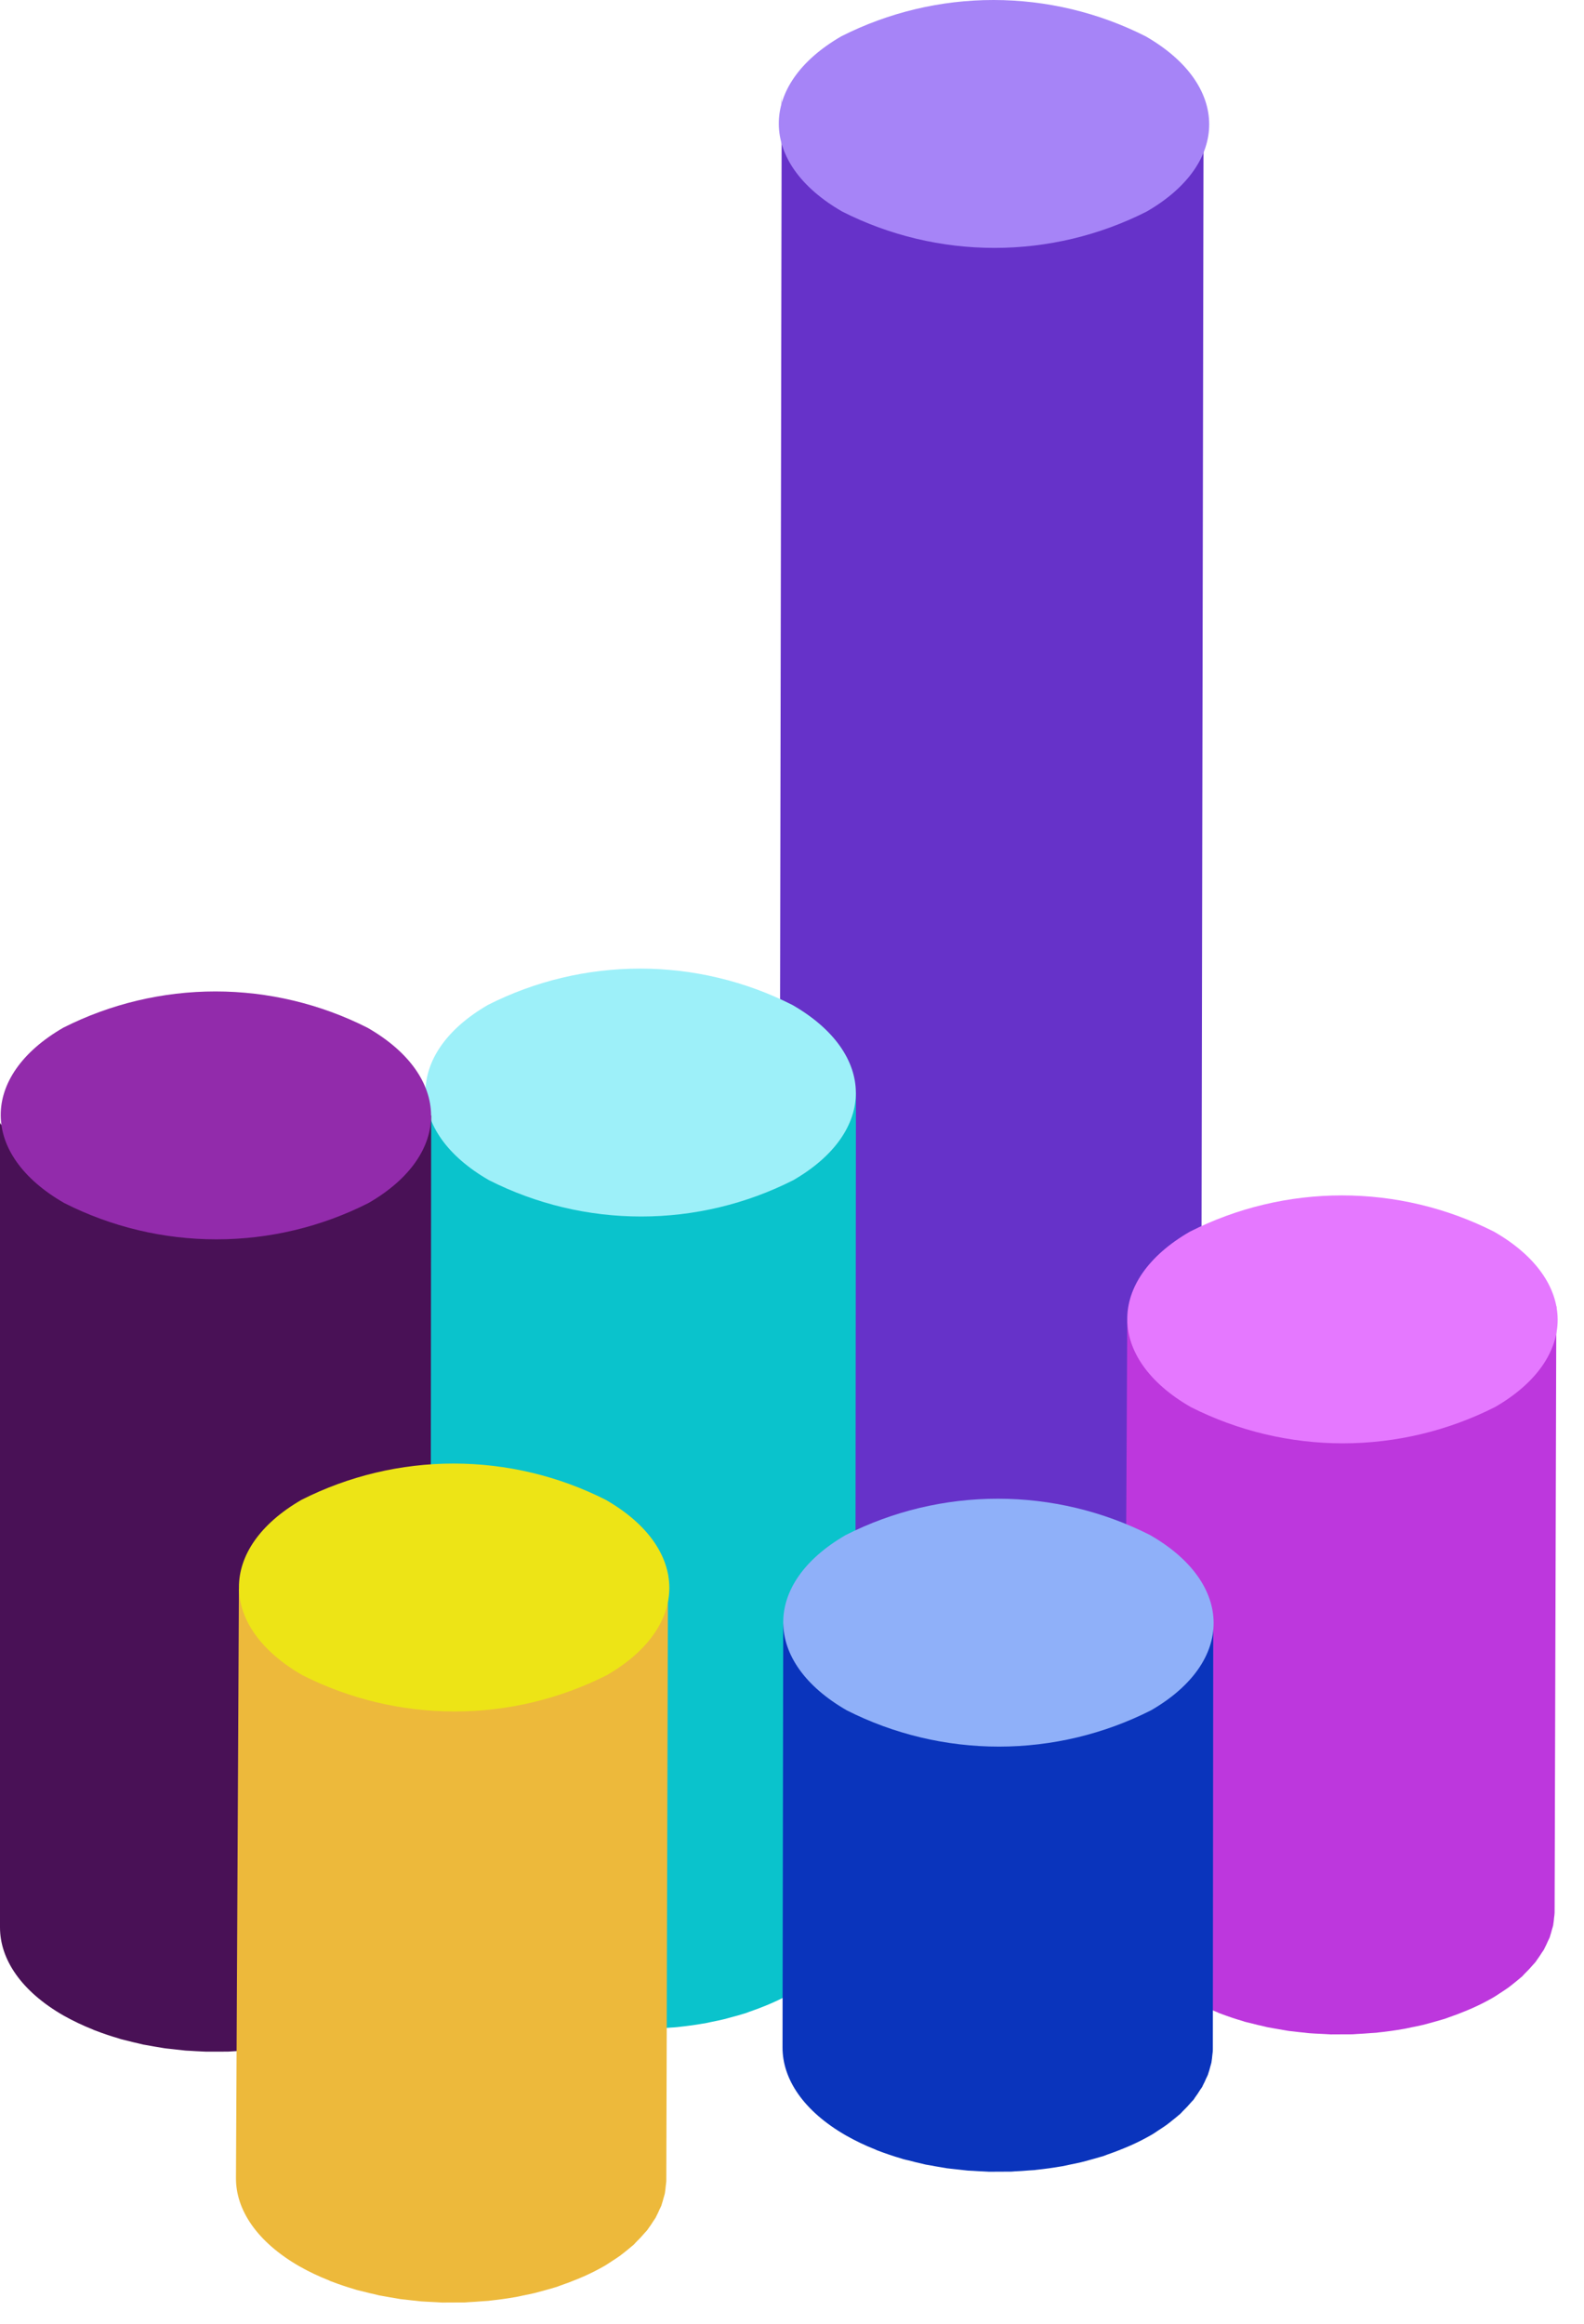 <?xml version="1.0" encoding="UTF-8"?> <svg xmlns="http://www.w3.org/2000/svg" width="60" height="88" viewBox="0 0 60 88" fill="none"> <path d="M45.572 4.013C45.563 4.143 45.557 4.275 45.542 4.406C45.529 4.518 45.508 4.627 45.489 4.737C45.469 4.859 45.45 4.979 45.424 5.099C45.399 5.204 45.369 5.306 45.339 5.411C45.302 5.539 45.268 5.669 45.224 5.798C45.191 5.89 45.153 5.98 45.118 6.069C45.061 6.219 44.999 6.365 44.931 6.508C44.889 6.596 44.844 6.681 44.798 6.765C44.693 6.964 44.58 4.473 44.461 4.652C44.416 4.719 44.378 4.787 44.331 4.854C44.254 4.962 44.168 5.068 44.083 5.172C44.01 5.266 43.939 5.36 43.862 5.45C43.769 5.554 43.668 5.653 43.57 5.755C43.471 5.856 43.376 5.958 43.27 6.056C43.025 6.275 42.774 6.474 42.517 6.653C42.441 6.707 42.361 6.757 42.283 6.808C42.082 6.94 41.878 7.06 41.669 7.174C41.587 7.218 41.506 7.264 41.421 7.307C41.292 7.37 41.159 7.426 41.026 7.483C40.918 7.528 40.812 7.578 40.704 7.618C40.56 7.673 40.412 7.719 40.267 7.766C40.162 7.798 40.062 7.835 39.956 7.863C39.659 7.948 39.358 8.011 39.052 8.062C38.955 8.077 38.859 8.086 38.762 8.099C38.584 8.122 38.409 8.142 38.232 8.155C38.111 8.164 37.992 8.17 37.87 8.171C37.731 8.175 37.593 8.176 37.455 8.175C37.325 8.171 37.195 8.166 37.065 8.158C36.936 8.149 36.808 8.139 36.679 8.125C36.551 8.112 36.426 8.095 36.3 8.076C36.169 8.056 36.039 8.031 35.908 8.006C35.787 7.984 35.666 7.956 35.547 7.927C35.404 7.892 35.264 7.853 35.123 7.811C35.012 7.777 34.904 7.745 34.793 7.707C34.629 7.649 34.468 7.587 34.307 7.519C34.212 7.48 34.114 7.442 34.02 7.399C33.728 7.267 33.444 7.117 33.169 6.948C33.128 6.924 33.089 6.894 33.049 6.868C32.678 6.637 32.318 6.367 31.971 6.059C30.395 4.632 29.607 5.446 29.61 3.576L29.5 65.124C29.497 66.994 30.284 68.867 31.86 70.292C32.21 70.604 32.574 70.877 32.949 71.107C32.971 71.124 32.989 71.143 33.011 71.158C33.025 71.163 33.038 71.169 33.051 71.178C33.328 71.346 33.615 71.499 33.908 71.633C33.934 71.644 33.956 71.659 33.981 71.671C34.052 71.701 34.124 71.723 34.194 71.752C34.357 71.819 34.519 71.884 34.682 71.938C34.727 71.955 34.77 71.974 34.816 71.988C34.88 72.01 34.946 72.023 35.011 72.044C35.152 72.087 35.292 72.124 35.435 72.16C35.492 72.173 35.548 72.194 35.606 72.206C35.669 72.219 35.733 72.228 35.798 72.239C35.927 72.266 36.058 72.289 36.187 72.306C36.253 72.317 36.318 72.332 36.382 72.342C36.443 72.349 36.506 72.352 36.567 72.358C36.696 72.371 36.826 72.38 36.954 72.389C37.026 72.394 37.097 72.404 37.169 72.409C37.228 72.411 37.285 72.407 37.343 72.407C37.481 72.409 37.621 72.407 37.758 72.404C37.835 72.403 37.91 72.407 37.986 72.403C38.032 72.401 38.075 72.392 38.12 72.387C38.296 72.374 38.472 72.356 38.649 72.333C38.724 72.322 38.798 72.319 38.872 72.309C38.895 72.305 38.918 72.296 38.941 72.295C39.246 72.244 39.548 72.179 39.845 72.096C39.861 72.092 39.876 72.091 39.891 72.087C39.981 72.059 40.067 72.027 40.156 71.997C40.303 71.952 40.449 71.908 40.592 71.852C40.696 71.812 40.799 71.768 40.901 71.722C41.042 71.661 41.181 71.601 41.319 71.534C41.347 71.519 41.377 71.509 41.405 71.497C41.452 71.471 41.496 71.44 41.543 71.414C41.758 71.299 41.968 71.173 42.174 71.039C42.253 70.988 42.331 70.939 42.406 70.886C42.663 70.707 42.914 70.507 43.159 70.288C43.192 70.258 43.224 70.229 43.256 70.196C43.328 70.131 43.388 70.057 43.456 69.991C43.556 69.887 43.657 69.786 43.752 69.681C43.83 69.592 43.898 69.499 43.971 69.409C44.055 69.301 44.142 69.196 44.22 69.089C44.234 69.065 44.253 69.046 44.268 69.024C44.3 68.979 44.322 68.931 44.351 68.884C44.47 68.705 44.583 68.516 44.689 68.319C44.711 68.273 44.743 68.233 44.763 68.19C44.786 68.147 44.799 68.102 44.819 68.061C44.888 67.917 44.948 67.771 45.005 67.627C45.03 67.566 45.062 67.505 45.085 67.442C45.096 67.412 45.103 67.377 45.114 67.346C45.158 67.218 45.194 67.087 45.23 66.956C45.251 66.881 45.279 66.807 45.299 66.732C45.303 66.706 45.306 66.679 45.312 66.653C45.34 66.529 45.36 66.403 45.38 66.282C45.394 66.194 45.416 66.112 45.427 66.025C45.43 66.005 45.428 65.982 45.431 65.958C45.445 65.83 45.451 65.705 45.46 65.581C45.465 65.491 45.477 65.4 45.48 65.309V65.201L45.591 3.649C45.59 3.77 45.578 3.89 45.572 4.013Z" fill="#6632C9"></path> <path d="M43.397 1.376C46.59 3.209 46.607 6.179 43.434 8.012C41.649 8.916 39.674 9.388 37.671 9.388C35.668 9.388 33.693 8.918 31.908 8.015C28.714 6.183 28.693 3.209 31.871 1.373C33.657 0.47 35.631 -0.001 37.634 4.55002e-07C39.638 0.001 41.612 0.472 43.397 1.376Z" fill="#A684F7"></path> <path d="M42.699 49.962L42.586 72.326C42.582 73.537 43.386 74.748 44.992 75.67C45.35 75.872 45.721 76.049 46.104 76.199C46.127 76.209 46.146 76.222 46.168 76.23C46.181 76.235 46.196 76.239 46.209 76.245C46.492 76.353 46.784 76.452 47.084 76.539C47.108 76.547 47.131 76.555 47.158 76.564C47.228 76.583 47.303 76.597 47.375 76.616C47.54 76.659 47.705 76.702 47.874 76.736C47.919 76.748 47.962 76.759 48.007 76.769C48.073 76.782 48.142 76.792 48.208 76.805C48.352 76.832 48.496 76.856 48.64 76.88C48.698 76.888 48.756 76.901 48.815 76.91C48.879 76.919 48.946 76.923 49.01 76.931C49.143 76.948 49.275 76.963 49.409 76.975C49.476 76.982 49.539 76.992 49.606 76.997C49.669 77.003 49.733 77.005 49.797 77.009C49.926 77.016 50.059 77.023 50.189 77.028C50.263 77.032 50.336 77.038 50.409 77.041C50.469 77.042 50.528 77.04 50.588 77.04C50.729 77.041 50.87 77.04 51.012 77.038C51.089 77.037 51.167 77.04 51.243 77.037C51.289 77.036 51.334 77.031 51.379 77.027C51.56 77.018 51.74 77.007 51.92 76.992C51.996 76.985 52.072 76.983 52.147 76.977C52.17 76.972 52.193 76.969 52.217 76.967C52.527 76.935 52.837 76.892 53.14 76.839C53.156 76.837 53.172 76.835 53.187 76.832C53.278 76.816 53.366 76.794 53.456 76.775C53.606 76.746 53.755 76.717 53.902 76.681C54.008 76.655 54.112 76.625 54.217 76.597C54.36 76.556 54.504 76.518 54.644 76.475C54.673 76.466 54.703 76.459 54.73 76.45C54.78 76.435 54.823 76.414 54.871 76.398C55.093 76.322 55.307 76.242 55.515 76.155C55.593 76.122 55.674 76.089 55.751 76.055C56.014 75.939 56.271 75.81 56.52 75.668C56.553 75.648 56.587 75.63 56.618 75.61C56.692 75.567 56.753 75.52 56.822 75.477C56.925 75.409 57.029 75.344 57.123 75.276C57.203 75.218 57.274 75.159 57.349 75.1C57.435 75.03 57.522 74.961 57.601 74.892C57.617 74.878 57.637 74.865 57.652 74.851C57.684 74.822 57.705 74.79 57.736 74.76C57.86 74.64 57.975 74.516 58.08 74.393C58.104 74.364 58.135 74.338 58.156 74.309C58.179 74.282 58.194 74.254 58.214 74.226C58.282 74.134 58.346 74.039 58.403 73.946C58.428 73.906 58.463 73.867 58.484 73.826C58.496 73.806 58.502 73.784 58.513 73.764C58.558 73.681 58.595 73.596 58.632 73.512C58.654 73.463 58.683 73.415 58.701 73.367C58.708 73.349 58.71 73.332 58.716 73.315C58.744 73.235 58.764 73.154 58.785 73.074C58.8 73.018 58.822 72.965 58.833 72.909C58.836 72.895 58.836 72.881 58.838 72.865C58.853 72.782 58.859 72.701 58.867 72.62C58.873 72.563 58.885 72.504 58.886 72.445C58.887 72.421 58.887 72.398 58.887 72.374L58.952 49.472C58.952 49.549 42.696 51.173 42.699 49.962Z" fill="#BD37DD"></path> <path d="M56.596 46.645C59.789 48.478 59.806 51.448 56.635 53.281C54.85 54.185 52.875 54.657 50.871 54.658C48.867 54.658 46.892 54.188 45.106 53.285C41.914 51.452 41.892 48.478 45.069 46.643C46.855 45.739 48.83 45.269 50.833 45.269C52.836 45.269 54.811 45.741 56.596 46.645Z" fill="#E578FF"></path> <path d="M16.09 41.62V72.117C16.087 73.328 16.889 74.538 18.497 75.462C18.855 75.663 19.226 75.84 19.608 75.991C19.63 76 19.65 76.013 19.674 76.02C19.685 76.026 19.699 76.028 19.713 76.034C19.995 76.144 20.288 76.241 20.588 76.329C20.613 76.336 20.636 76.347 20.662 76.353C20.733 76.374 20.808 76.388 20.879 76.407C21.044 76.45 21.21 76.491 21.378 76.528C21.424 76.538 21.466 76.552 21.512 76.561C21.578 76.575 21.645 76.583 21.712 76.595C21.855 76.622 22 76.648 22.145 76.67C22.202 76.68 22.26 76.691 22.318 76.7C22.384 76.71 22.45 76.713 22.514 76.722C22.646 76.737 22.78 76.753 22.914 76.766C22.979 76.772 23.045 76.783 23.111 76.788C23.173 76.794 23.238 76.794 23.3 76.798C23.431 76.807 23.562 76.815 23.694 76.82C23.768 76.822 23.84 76.83 23.914 76.831C23.972 76.832 24.033 76.83 24.091 76.831C24.233 76.832 24.374 76.831 24.515 76.829C24.591 76.827 24.67 76.83 24.747 76.827C24.792 76.826 24.837 76.82 24.883 76.818C25.064 76.81 25.244 76.797 25.424 76.782C25.499 76.776 25.575 76.775 25.651 76.766C25.674 76.765 25.698 76.76 25.722 76.757C26.033 76.724 26.34 76.683 26.644 76.629C26.659 76.626 26.676 76.626 26.691 76.623C26.781 76.607 26.87 76.585 26.961 76.566C27.109 76.536 27.259 76.507 27.405 76.471C27.512 76.445 27.615 76.415 27.721 76.386C27.865 76.348 28.008 76.31 28.148 76.265C28.177 76.256 28.207 76.251 28.235 76.24C28.283 76.226 28.328 76.204 28.377 76.187C28.597 76.113 28.81 76.032 29.019 75.946C29.098 75.912 29.178 75.881 29.256 75.845C29.518 75.73 29.775 75.601 30.024 75.459C30.058 75.439 30.092 75.419 30.124 75.4C30.196 75.357 30.257 75.31 30.326 75.266C30.429 75.2 30.533 75.134 30.628 75.065C30.707 75.007 30.779 74.948 30.853 74.888C30.938 74.821 31.027 74.753 31.105 74.681C31.122 74.668 31.14 74.654 31.156 74.641C31.187 74.611 31.21 74.58 31.241 74.55C31.363 74.434 31.477 74.311 31.585 74.183C31.609 74.156 31.638 74.128 31.662 74.1C31.682 74.074 31.699 74.044 31.718 74.016C31.788 73.924 31.85 73.831 31.909 73.736C31.933 73.696 31.966 73.657 31.99 73.617C32.002 73.596 32.007 73.576 32.02 73.555C32.064 73.472 32.101 73.387 32.136 73.303C32.159 73.253 32.189 73.205 32.207 73.155C32.212 73.139 32.215 73.123 32.221 73.106C32.248 73.026 32.271 72.945 32.29 72.863C32.306 72.809 32.328 72.754 32.338 72.7C32.342 72.685 32.34 72.67 32.342 72.655C32.358 72.574 32.364 72.492 32.372 72.41C32.377 72.353 32.389 72.293 32.393 72.235V72.164L32.422 41.375C32.421 41.453 16.087 42.83 16.09 41.62Z" fill="#0AC3CC"></path> <path d="M30.013 38.056C33.206 39.888 33.224 42.858 30.051 44.691C28.267 45.596 26.292 46.068 24.288 46.068C22.285 46.069 20.31 45.598 18.525 44.694C15.331 42.861 15.311 39.888 18.487 38.053C20.272 37.15 22.247 36.68 24.25 36.68C26.253 36.681 28.228 37.152 30.013 38.056Z" fill="#9DF0F9"></path> <path d="M29.668 61.448L29.641 77.528C29.637 78.737 30.441 79.949 32.049 80.871C32.406 81.074 32.777 81.251 33.16 81.401C33.182 81.41 33.201 81.422 33.224 81.432C33.237 81.436 33.249 81.44 33.263 81.445C33.546 81.554 33.84 81.653 34.139 81.74C34.163 81.747 34.187 81.756 34.213 81.764C34.284 81.784 34.358 81.799 34.43 81.816C34.594 81.86 34.76 81.902 34.929 81.938C34.974 81.949 35.017 81.961 35.062 81.971C35.128 81.984 35.197 81.993 35.262 82.005C35.407 82.033 35.55 82.058 35.695 82.081C35.754 82.088 35.811 82.103 35.87 82.111C35.934 82.119 36 82.125 36.064 82.133C36.198 82.15 36.331 82.164 36.464 82.177C36.529 82.183 36.596 82.194 36.662 82.199C36.725 82.204 36.787 82.204 36.851 82.208C36.982 82.217 37.112 82.225 37.245 82.23C37.317 82.233 37.391 82.239 37.464 82.242C37.523 82.243 37.584 82.241 37.642 82.241C37.785 82.242 37.924 82.241 38.065 82.239C38.143 82.238 38.221 82.241 38.297 82.238C38.344 82.237 38.389 82.231 38.434 82.228C38.615 82.221 38.794 82.208 38.973 82.193C39.049 82.187 39.127 82.185 39.202 82.178C39.225 82.175 39.248 82.169 39.272 82.168C39.583 82.135 39.89 82.093 40.195 82.04C40.209 82.038 40.227 82.036 40.241 82.033C40.332 82.018 40.421 81.995 40.511 81.976C40.66 81.946 40.809 81.917 40.956 81.881C41.063 81.856 41.166 81.826 41.272 81.797C41.415 81.758 41.559 81.719 41.699 81.676C41.727 81.667 41.757 81.659 41.786 81.652C41.834 81.635 41.879 81.615 41.928 81.598C42.147 81.523 42.361 81.443 42.569 81.355C42.649 81.323 42.728 81.29 42.807 81.255C43.069 81.14 43.325 81.011 43.574 80.869C43.609 80.85 43.642 80.831 43.676 80.81C43.747 80.768 43.808 80.72 43.877 80.676C43.979 80.609 44.084 80.544 44.178 80.475C44.258 80.419 44.329 80.359 44.403 80.3C44.489 80.23 44.578 80.163 44.655 80.093C44.672 80.077 44.691 80.065 44.707 80.05C44.738 80.022 44.761 79.99 44.791 79.961C44.913 79.844 45.027 79.722 45.135 79.594C45.159 79.565 45.189 79.539 45.213 79.511C45.233 79.483 45.248 79.454 45.268 79.427C45.336 79.336 45.399 79.242 45.458 79.145C45.482 79.106 45.517 79.067 45.539 79.026C45.551 79.006 45.556 78.984 45.567 78.964C45.614 78.881 45.65 78.796 45.686 78.712C45.708 78.663 45.738 78.615 45.755 78.566C45.762 78.549 45.764 78.532 45.77 78.516C45.8 78.436 45.819 78.355 45.841 78.274C45.854 78.218 45.876 78.165 45.887 78.109C45.891 78.095 45.891 78.08 45.893 78.065C45.908 77.984 45.914 77.902 45.922 77.822C45.927 77.763 45.94 77.704 45.94 77.645C45.941 77.621 45.941 77.597 45.941 77.574L45.956 61.288C41.641 66.577 29.664 62.658 29.668 61.448Z" fill="#0A34BC"></path> <path d="M43.564 58.132C46.758 59.963 46.775 62.934 43.602 64.767C41.818 65.671 39.843 66.142 37.84 66.143C35.836 66.143 33.861 65.673 32.076 64.77C28.882 62.937 28.861 59.963 32.038 58.129C33.823 57.225 35.798 56.754 37.801 56.755C39.804 56.756 41.779 57.227 43.564 58.132Z" fill="#8FB0F9"></path> <path d="M9.89511e-06 42.485V72.982C-0.003 74.192 0.799 75.403 2.407 76.327C2.765 76.528 3.136 76.704 3.518 76.856C3.54 76.865 3.56 76.878 3.584 76.885C3.595 76.891 3.609 76.894 3.624 76.899C3.905 77.009 4.199 77.106 4.498 77.194C4.523 77.201 4.546 77.211 4.572 77.218C4.644 77.239 4.718 77.253 4.789 77.272C4.954 77.315 5.121 77.356 5.288 77.393C5.334 77.403 5.376 77.417 5.422 77.426C5.488 77.439 5.556 77.448 5.622 77.46C5.765 77.487 5.91 77.513 6.055 77.535C6.113 77.544 6.17 77.556 6.229 77.565C6.294 77.575 6.36 77.579 6.424 77.587C6.557 77.602 6.691 77.618 6.824 77.631C6.889 77.637 6.955 77.648 7.021 77.653C7.083 77.659 7.148 77.659 7.21 77.663C7.341 77.672 7.472 77.68 7.604 77.685C7.678 77.687 7.75 77.695 7.824 77.695C7.882 77.697 7.943 77.695 8.001 77.695C8.143 77.697 8.284 77.695 8.425 77.694C8.502 77.692 8.58 77.695 8.658 77.692C8.702 77.691 8.747 77.685 8.793 77.683C8.974 77.675 9.154 77.662 9.334 77.647C9.409 77.641 9.486 77.639 9.561 77.631C9.584 77.63 9.608 77.625 9.632 77.622C9.943 77.589 10.25 77.549 10.554 77.494C10.569 77.491 10.586 77.491 10.601 77.488C10.691 77.472 10.78 77.45 10.871 77.431C11.019 77.401 11.169 77.371 11.315 77.336C11.422 77.31 11.525 77.28 11.631 77.251C11.775 77.213 11.918 77.175 12.058 77.13C12.087 77.121 12.117 77.116 12.145 77.105C12.193 77.091 12.238 77.069 12.287 77.052C12.507 76.978 12.72 76.897 12.929 76.811C13.008 76.777 13.088 76.746 13.166 76.71C13.429 76.595 13.685 76.466 13.934 76.324C13.968 76.304 14.002 76.284 14.034 76.266C14.106 76.222 14.168 76.175 14.236 76.131C14.339 76.065 14.444 75.999 14.538 75.93C14.617 75.873 14.689 75.813 14.763 75.753C14.848 75.686 14.938 75.618 15.015 75.546C15.032 75.533 15.05 75.519 15.067 75.506C15.097 75.476 15.12 75.445 15.151 75.415C15.273 75.299 15.388 75.176 15.495 75.048C15.519 75.021 15.548 74.993 15.572 74.965C15.592 74.939 15.609 74.909 15.628 74.881C15.698 74.788 15.76 74.696 15.819 74.601C15.843 74.561 15.877 74.522 15.9 74.482C15.912 74.46 15.917 74.441 15.93 74.42C15.975 74.337 16.011 74.252 16.047 74.168C16.07 74.118 16.099 74.07 16.117 74.02C16.123 74.004 16.125 73.988 16.131 73.971C16.158 73.891 16.181 73.81 16.2 73.728C16.216 73.674 16.239 73.62 16.248 73.565C16.252 73.55 16.25 73.535 16.252 73.52C16.268 73.439 16.274 73.357 16.282 73.275C16.287 73.218 16.299 73.158 16.303 73.1V73.029L16.332 42.24C16.331 42.318 -0.002 43.695 9.89511e-06 42.485Z" fill="#491156"></path> <path d="M13.923 38.921C17.116 40.753 17.134 43.723 13.961 45.556C12.177 46.461 10.202 46.933 8.199 46.933C6.195 46.934 4.22 46.463 2.435 45.559C-0.759 43.727 -0.779 40.753 2.397 38.918C4.183 38.015 6.157 37.545 8.16 37.545C10.164 37.545 12.138 38.017 13.923 38.921Z" fill="#922BAB"></path> <path d="M9.05 60.117L8.938 82.481C8.933 83.691 9.738 84.902 11.344 85.825C11.701 86.027 12.073 86.204 12.456 86.354C12.479 86.364 12.498 86.376 12.519 86.385C12.533 86.389 12.547 86.394 12.56 86.399C12.844 86.508 13.135 86.606 13.435 86.694C13.46 86.701 13.483 86.709 13.51 86.718C13.58 86.738 13.654 86.751 13.726 86.77C13.891 86.813 14.057 86.856 14.226 86.89C14.271 86.903 14.313 86.914 14.359 86.924C14.424 86.937 14.494 86.946 14.559 86.959C14.704 86.987 14.847 87.01 14.992 87.034C15.05 87.043 15.108 87.056 15.167 87.065C15.23 87.073 15.297 87.078 15.362 87.086C15.495 87.102 15.626 87.118 15.761 87.13C15.827 87.137 15.891 87.147 15.958 87.152C16.021 87.158 16.084 87.159 16.148 87.163C16.278 87.171 16.41 87.178 16.541 87.183C16.614 87.187 16.687 87.192 16.761 87.196C16.82 87.197 16.879 87.194 16.939 87.194C17.081 87.196 17.221 87.194 17.363 87.192C17.441 87.192 17.518 87.194 17.594 87.192C17.641 87.191 17.686 87.185 17.731 87.182C17.911 87.173 18.091 87.162 18.271 87.146C18.347 87.14 18.423 87.138 18.498 87.132C18.521 87.127 18.545 87.124 18.568 87.122C18.879 87.089 19.188 87.047 19.492 86.994C19.507 86.991 19.524 86.99 19.538 86.987C19.63 86.971 19.717 86.949 19.808 86.93C19.957 86.9 20.107 86.871 20.254 86.835C20.36 86.809 20.463 86.779 20.568 86.752C20.712 86.711 20.855 86.673 20.996 86.63C21.024 86.62 21.054 86.613 21.082 86.605C21.131 86.59 21.175 86.569 21.223 86.552C21.444 86.477 21.659 86.396 21.867 86.309C21.945 86.276 22.026 86.244 22.103 86.21C22.366 86.094 22.622 85.965 22.872 85.823C22.904 85.803 22.939 85.784 22.97 85.764C23.043 85.722 23.105 85.674 23.174 85.631C23.277 85.564 23.381 85.499 23.475 85.431C23.554 85.373 23.626 85.313 23.701 85.255C23.786 85.185 23.874 85.116 23.953 85.047C23.968 85.032 23.989 85.019 24.004 85.005C24.035 84.976 24.057 84.945 24.088 84.914C24.212 84.794 24.327 84.671 24.431 84.547C24.455 84.519 24.486 84.493 24.507 84.464C24.53 84.437 24.545 84.409 24.566 84.381C24.634 84.288 24.698 84.194 24.755 84.101C24.78 84.061 24.814 84.021 24.835 83.981C24.848 83.961 24.853 83.939 24.865 83.919C24.91 83.835 24.947 83.751 24.984 83.666C25.006 83.618 25.035 83.57 25.053 83.521C25.06 83.504 25.062 83.486 25.067 83.47C25.096 83.389 25.116 83.308 25.137 83.229C25.151 83.173 25.174 83.119 25.184 83.063C25.187 83.049 25.187 83.036 25.19 83.02C25.204 82.937 25.21 82.856 25.218 82.775C25.225 82.718 25.236 82.659 25.238 82.6C25.239 82.576 25.239 82.553 25.239 82.529L25.303 59.627C25.304 59.704 9.048 61.328 9.05 60.117Z" fill="#EDB93B"></path> <path d="M22.948 56.799C26.141 58.632 26.157 61.603 22.987 63.436C21.201 64.34 19.226 64.812 17.223 64.812C15.219 64.813 13.243 64.342 11.457 63.439C8.266 61.606 8.244 58.633 11.421 56.797C13.206 55.894 15.181 55.423 17.184 55.424C19.188 55.424 21.163 55.895 22.948 56.799Z" fill="#EDE416"></path> </svg> 